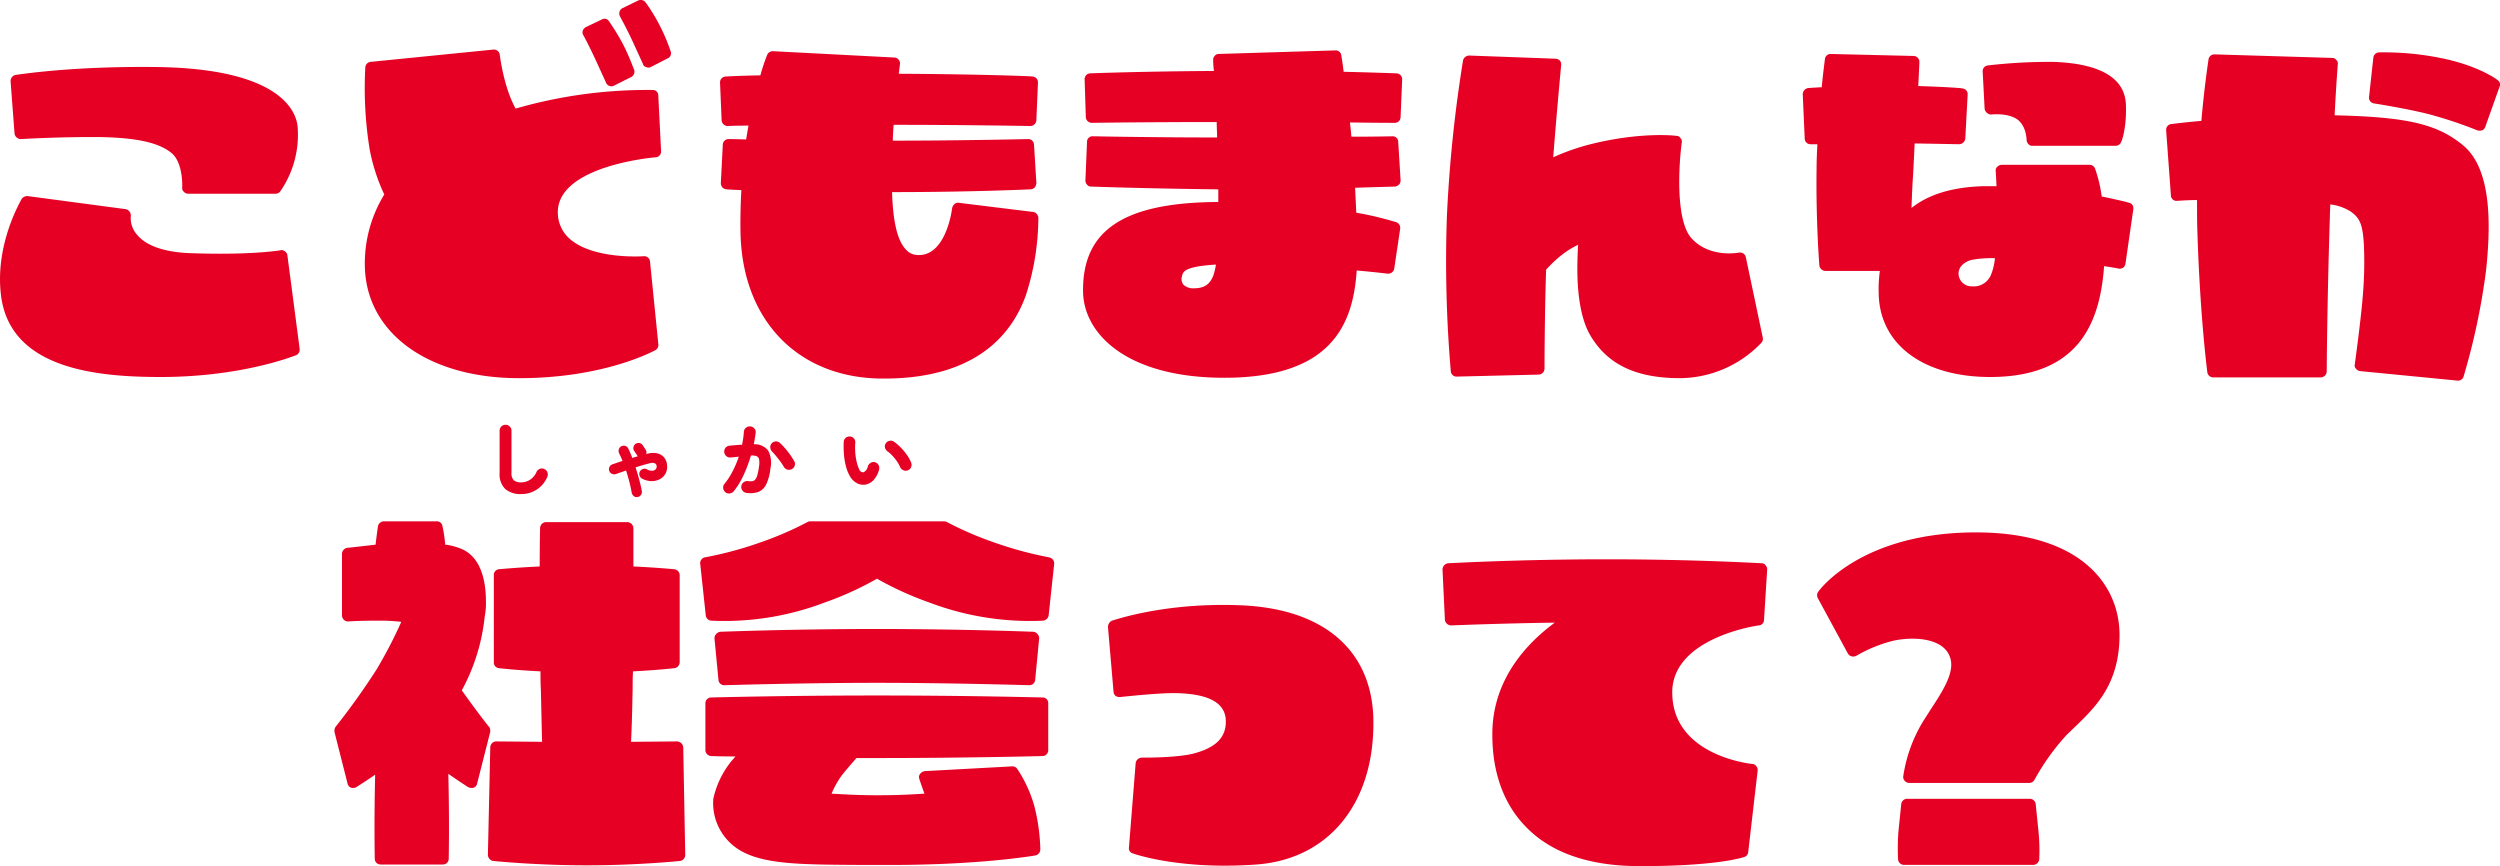 <svg id="shindan_txt07.svg" xmlns="http://www.w3.org/2000/svg" width="564.406" height="195.531" viewBox="0 0 564.406 195.531">
  <defs>
    <style>
      .cls-1 {
        fill: #e60024;
        fill-rule: evenodd;
      }
    </style>
  </defs>
  <path id="しゃかい" class="cls-1" d="M608.308,300.648c0.09,0,8.928-.537,18.123-0.447,8.392,0.178,13.3,1.34,16.07,3.753,2.5,2.324,2.232,7.6,2.232,7.6a1.061,1.061,0,0,0,.357.983,1.275,1.275,0,0,0,.982.447H665.8a1.271,1.271,0,0,0,1.071-.536,22.409,22.409,0,0,0,3.928-14.388c-0.178-3.128-3.125-13.227-31.514-13.673-19.819-.269-32.05,1.787-32.229,1.787a1.425,1.425,0,0,0-1.071,1.43l0.893,11.8A1.444,1.444,0,0,0,608.308,300.648Zm60.172,26.274a1.185,1.185,0,0,0-.536-0.894,1.113,1.113,0,0,0-1.071-.268s-6.606,1.162-20.8.626c-5.357-.269-9.374-1.609-11.427-4.022a5.623,5.623,0,0,1-1.518-4.379,1.463,1.463,0,0,0-1.161-1.519l-22.14-2.949a1.6,1.6,0,0,0-1.339.625c-0.179.447-6.16,10.367-4.642,21.985,2.142,16.175,20.979,18.141,35,18.231,18.927,0.178,31.068-4.737,31.6-4.916a1.378,1.378,0,0,0,.8-1.429Zm82.491-37.356a107.172,107.172,0,0,0-30.978,4.2,26.843,26.843,0,0,1-1.786-4.2,46.07,46.07,0,0,1-1.785-7.954,1.336,1.336,0,0,0-1.518-1.162l-27.675,2.771a1.333,1.333,0,0,0-1.161,1.251,86.132,86.132,0,0,0,.982,18.5,42.641,42.641,0,0,0,3.3,10.188,29.757,29.757,0,0,0-4.374,16.622c0.535,14.836,14.462,24.845,34.817,24.845,19.194,0,30.265-6.077,30.8-6.345a1.33,1.33,0,0,0,.625-1.341l-1.875-18.678a1.3,1.3,0,0,0-1.428-1.162c-0.089,0-11.338.8-16.7-3.932a7.873,7.873,0,0,1-2.678-5.63c-0.535-10.9,21.873-12.78,22.14-12.78a1.3,1.3,0,0,0,1.161-1.429l-0.625-12.512A1.221,1.221,0,0,0,750.971,289.566Zm-12.945-6.881,2.411,5.272a1.263,1.263,0,0,0,.8.715,1.224,1.224,0,0,0,.982-0.089l3.928-1.966a1.4,1.4,0,0,0,.625-1.609c-0.089-.089-0.982-2.77-2.5-5.719a49.147,49.147,0,0,0-3.214-5.273,1.163,1.163,0,0,0-1.607-.358l-3.571,1.7a1.575,1.575,0,0,0-.714.805,1.226,1.226,0,0,0,.089.983C735.348,277.233,736.866,280.182,738.026,282.685Zm16.963-1.877a40.461,40.461,0,0,0-2.411-5.72,40.048,40.048,0,0,0-3.214-5.272,1.369,1.369,0,0,0-1.7-.447l-3.482,1.7a1.268,1.268,0,0,0-.714.8,1.5,1.5,0,0,0,.089,1.073s1.607,2.949,2.768,5.451l2.41,5.273a0.973,0.973,0,0,0,.715.715,1.141,1.141,0,0,0,1.071,0l3.839-1.966A1.242,1.242,0,0,0,754.989,280.808Zm83.027,37.534a1.425,1.425,0,0,0-1.25-1.251l-16.695-2.055a1.274,1.274,0,0,0-.982.268,1.856,1.856,0,0,0-.535.894c0,0.089-1.25,10.724-7.589,10.634a3.577,3.577,0,0,1-2.767-1.161c-2.411-2.413-3.036-7.865-3.214-13.048,18.033,0,31.157-.626,31.246-0.626a1.43,1.43,0,0,0,.982-0.447,1.869,1.869,0,0,0,.357-0.983l-0.535-8.668a1.3,1.3,0,0,0-1.339-1.251c-0.179,0-14.731.357-30.533,0.357,0-1.162.09-2.413,0.179-3.575,16.248,0,30.711.268,30.889,0.268a1.373,1.373,0,0,0,1.339-1.34l0.357-8.49a1.3,1.3,0,0,0-1.249-1.341c-0.179-.089-12.5-0.536-30.175-0.625,0.178-1.341.267-2.145,0.267-2.145a1.279,1.279,0,0,0-.267-0.983,1.235,1.235,0,0,0-.983-0.536l-27.407-1.43a1.373,1.373,0,0,0-1.339.894,45.047,45.047,0,0,0-1.518,4.557c-4.91.09-7.767,0.268-7.767,0.268a1.316,1.316,0,0,0-1.339,1.341l0.357,8.49a1.373,1.373,0,0,0,1.339,1.34c0.09,0,1.786-.089,4.732-0.089-0.179.983-.357,2.056-0.536,3.128-2.41-.089-3.928-0.089-3.928-0.089a1.3,1.3,0,0,0-1.339,1.251l-0.446,8.758a1.584,1.584,0,0,0,.357.893,1.43,1.43,0,0,0,.982.447s1.16,0.09,3.3.179c-0.179,3.128-.268,6.613-0.179,10.188,0.625,19.572,13.3,32.351,32.139,32.351,21.248,0.089,29.283-10.277,32.318-18.946A57.438,57.438,0,0,0,838.016,318.342Zm81.777-22.61,0.357-8.49a1.325,1.325,0,0,0-1.25-1.43c-0.089,0-4.553-.178-11.963-0.357-0.268-2.324-.535-3.664-0.535-3.753a1.268,1.268,0,0,0-1.34-1.073l-26.336.8a1.1,1.1,0,0,0-.893.447,1.152,1.152,0,0,0-.357.894v0.089a21.986,21.986,0,0,0,.179,2.413c-16.337.09-27.854,0.536-27.943,0.536a1.321,1.321,0,0,0-1.25,1.43l0.268,8.49a1.357,1.357,0,0,0,1.339,1.251c0.178,0,13.3-.178,28.211-0.178,0,1.162.089,2.323,0.089,3.485-14.552,0-27.854-.268-28.032-0.268A1.242,1.242,0,0,0,849,301.273l-0.358,8.669a1.345,1.345,0,0,0,.358.983,1.1,1.1,0,0,0,.892.447c0.179,0,12.41.447,28.747,0.625v2.86h-0.893c-20.533.268-29.639,6.435-29.639,19.84v0.178c0,9.742,9.909,19.661,31.871,19.661,23.926,0,29.1-11.707,29.907-24.218,4.107,0.357,6.964.715,6.964,0.715a1.386,1.386,0,0,0,1.517-1.162l1.34-9.026v-0.179a1.344,1.344,0,0,0-.893-1.251,75.2,75.2,0,0,0-9.017-2.145q-0.133-2.68-.268-5.63c5.535-.179,8.928-0.268,9.017-0.268a1.708,1.708,0,0,0,.893-0.447,1.344,1.344,0,0,0,.357-0.983l-0.536-8.669a1.243,1.243,0,0,0-1.339-1.251c-0.089,0-3.66.089-9.2,0.089a2.205,2.205,0,0,1-.09-0.715c-0.089-.893-0.178-1.7-0.267-2.5,6.07,0.089,10,.089,10.088.089A1.3,1.3,0,0,0,919.793,295.732Zm-49.459,36.462a0.962,0.962,0,0,1,.09-0.446c0.178-1.341.892-2.324,7.677-2.771a13.74,13.74,0,0,1-.625,2.592c-0.625,1.43-1.517,2.77-4.374,2.77a3.187,3.187,0,0,1-2.321-.8A2.2,2.2,0,0,1,870.334,332.194ZM1001.57,345.51l-3.839-18.231a1.33,1.33,0,0,0-1.607-.983c-0.089,0-6.517,1.251-10.623-3.217-3.75-4.111-2.857-16.98-2.232-21.627a1.009,1.009,0,0,0-.268-0.983,0.982,0.982,0,0,0-.893-0.536c-0.357-.09-8.749-0.983-20.444,2.144a51.291,51.291,0,0,0-7.41,2.681c0.8-10.366,1.786-20.644,1.786-20.822a1.283,1.283,0,0,0-.268-0.983,1.434,1.434,0,0,0-.982-0.447l-19.462-.715a1.449,1.449,0,0,0-1.429,1.072,306.454,306.454,0,0,0-3.66,35.479,291.986,291.986,0,0,0,.893,34.765,1.3,1.3,0,0,0,1.428,1.161l18.391-.447a1.373,1.373,0,0,0,1.339-1.34c0-.179,0-11.35.357-22.342a29.947,29.947,0,0,1,2.946-2.86,20.251,20.251,0,0,1,4.285-2.77c-0.089,1.34-.178,3.306-0.178,5.451,0,4.737.536,10.546,2.678,14.567,3.839,6.882,10.356,10.1,20.534,10.1a25.647,25.647,0,0,0,18.3-7.954A1.316,1.316,0,0,0,1001.57,345.51Zm82.67-30.474c-0.09-.09-2.32-0.626-6.16-1.43a31.032,31.032,0,0,0-1.52-6.345,1.345,1.345,0,0,0-1.25-.805h-19.82a1.447,1.447,0,0,0-.98.447,1.034,1.034,0,0,0-.36.894v0.089s0.09,1.252.18,3.4h-2.85c-6.97.179-12.41,1.788-16.34,4.916,0.09-2.5.18-5,.36-7.507,0,0,.17-3.039.35-7.06,5.63,0.089,10,.178,10,0.178a1.441,1.441,0,0,0,1.43-1.251l0.54-10.009a1.3,1.3,0,0,0-1.25-1.341c-0.09-.089-4.11-0.357-9.91-0.536,0.17-3.128.26-5.362,0.26-5.362a1.372,1.372,0,0,0-.35-0.983,1.253,1.253,0,0,0-.9-0.447l-18.74-.447a1.279,1.279,0,0,0-1.34,1.162c0,0.09-.36,2.592-0.72,6.345-1.87.09-2.94,0.179-3.03,0.179a1.439,1.439,0,0,0-1.25,1.43l0.44,10.009a1.3,1.3,0,0,0,1.34,1.251h1.52c-0.09,1.788-.18,3.575-0.18,5.362-0.18,12.154.63,21.985,0.63,22.074a1.423,1.423,0,0,0,1.34,1.162H1028a28.941,28.941,0,0,0-.27,4.915c0.09,11.618,10,19.036,25.17,19.036,20.36,0,24.82-12.691,25.72-25.023,1.96,0.268,3.21.536,3.21,0.536a1.456,1.456,0,0,0,1.07-.179,1.359,1.359,0,0,0,.54-0.894l1.78-12.332v-0.179A1.181,1.181,0,0,0,1084.24,315.036ZM1053.08,331.3a4.191,4.191,0,0,1-4.28,2.591,2.922,2.922,0,0,1-3.04-2.859c0-1.7,1.52-2.771,3.04-3.128a25.18,25.18,0,0,1,5.18-.358A13.465,13.465,0,0,1,1053.08,331.3Zm-0.89-36.552a1.352,1.352,0,0,0,.98.358s3.57-.447,5.81,1.072c2.14,1.519,2.14,4.647,2.14,4.647a1.462,1.462,0,0,0,.44.983,1.048,1.048,0,0,0,.9.358h18.74a1.334,1.334,0,0,0,1.25-.8c0.09-.089,1.34-3.217,1.08-8.758-0.36-5.808-5.9-9.026-16.34-9.383a119.557,119.557,0,0,0-14.82.8,1.3,1.3,0,0,0-1.16,1.43l0.44,8.4A1.515,1.515,0,0,0,1052.19,294.749Zm107.49,7.328c-5.71-4.736-12.41-6.434-29.02-6.792,0.36-7.06.72-11.439,0.72-11.528a1.059,1.059,0,0,0-.36-0.983,1.092,1.092,0,0,0-.89-0.447l-26.61-.8a1.33,1.33,0,0,0-1.33,1.162c0,0.089-.9,5.719-1.61,13.852-4.11.357-6.7,0.715-6.79,0.715a1.3,1.3,0,0,0-1.16,1.429l1.07,14.657a1.269,1.269,0,0,0,1.43,1.251c1.43-.089,2.95-0.179,4.47-0.179,0,2.413,0,4.915.09,7.418,0.62,19.393,2.23,31.279,2.23,31.457a1.349,1.349,0,0,0,1.34,1.162h24.28a1.378,1.378,0,0,0,1.34-1.34c0-.179.09-15.551,0.71-34.854,0-.983.09-1.966,0.09-2.86a11.206,11.206,0,0,1,4.47,1.52c2.23,1.519,2.85,2.949,3.12,7.6a88.784,88.784,0,0,1-.27,11.8c-0.44,5.541-1.78,15.1-1.78,15.193a1,1,0,0,0,.27.983,1.475,1.475,0,0,0,.89.536l21.96,2.145a1.287,1.287,0,0,0,1.43-.894,151.6,151.6,0,0,0,5.09-24.04C1165.84,320.845,1166.37,307.618,1159.68,302.077Zm7.77-14.745c-0.18-.179-4.29-3.218-12.5-4.915a64.994,64.994,0,0,0-14.2-1.341,1.357,1.357,0,0,0-1.34,1.162l-0.98,8.937a1.3,1.3,0,0,0,1.16,1.429s6.88,1.073,11.96,2.324a96.2,96.2,0,0,1,11.34,3.753,2.154,2.154,0,0,0,1.07,0,1.268,1.268,0,0,0,.72-0.8l3.21-9.026A1.172,1.172,0,0,0,1167.45,287.332ZM714.279,434.22a1.507,1.507,0,0,0-.268-0.894c-0.089,0-3.124-3.932-6.16-8.222a44.38,44.38,0,0,0,5.178-16.712,15.05,15.05,0,0,0,.268-3.4c0-3.664-.714-9.294-4.91-11.528a12.811,12.811,0,0,0-4.285-1.251,30.387,30.387,0,0,0-.625-4.2,1.253,1.253,0,0,0-1.25-1.072H690.264a1.422,1.422,0,0,0-1.339,1.072c0,0.09-.268,1.788-0.536,4.2-3.124.357-6.16,0.715-6.428,0.715a1.426,1.426,0,0,0-1.16,1.34v13.942a1.435,1.435,0,0,0,.446.983,1.342,1.342,0,0,0,.982.357s2.143-.179,6.785-0.179a42.361,42.361,0,0,1,5.178.268,101.217,101.217,0,0,1-5.624,10.814,157.465,157.465,0,0,1-9.2,12.869,1.514,1.514,0,0,0-.267.894v0.268l2.946,11.618a1.289,1.289,0,0,0,.8.983,1.741,1.741,0,0,0,1.161-.09c0.178-.178,1.874-1.162,4.285-2.86-0.268,10.725-.089,18.946-0.089,19.036a1.3,1.3,0,0,0,1.339,1.251h14.016a1.3,1.3,0,0,0,1.339-1.251c0-.09.179-8.4-0.089-19.214,2.589,1.787,4.374,2.949,4.553,3.038a1.741,1.741,0,0,0,1.161.09,1.289,1.289,0,0,0,.8-0.983l2.946-11.618V434.22Zm43.566,3.753a1.454,1.454,0,0,0-1.428-1.34l-10.356.089c0.179-3.575.268-7.507,0.357-11.707,0-1.43,0-2.86.089-4.2,5.536-.268,9.285-0.714,9.285-0.714a1.359,1.359,0,0,0,1.25-1.341V399.1a1.357,1.357,0,0,0-1.25-1.34s-3.66-.358-9.2-0.626v-8.669a1.44,1.44,0,0,0-1.339-1.34H726.867a1.373,1.373,0,0,0-1.339,1.34c0,0.09-.09,3.307-0.09,8.669-5.535.268-9.106,0.626-9.195,0.626a1.281,1.281,0,0,0-1.16,1.34v19.661a1.282,1.282,0,0,0,1.16,1.341c0.089,0,3.75.446,9.374,0.714,0,1.341,0,2.771.089,4.2,0.09,4.2.179,8.132,0.268,11.707l-10.356-.089a1.373,1.373,0,0,0-1.339,1.34l-0.536,24.219a1.45,1.45,0,0,0,1.161,1.43c0.089,0,9.463.983,21.158,0.983s20.98-.983,21.069-0.983a1.37,1.37,0,0,0,1.161-1.43Zm81.063-11.26c-0.089,0-16.605-.447-37.317-0.447-20.8,0-37.228.447-37.406,0.447a1.315,1.315,0,0,0-1.339,1.34V438.6a1.373,1.373,0,0,0,1.339,1.34s1.964,0.09,5.446.09c-0.357.446-.714,0.8-1.072,1.251a20.6,20.6,0,0,0-3.928,8.311,12.405,12.405,0,0,0,5.446,11.26c5.357,3.575,14.016,3.575,27.229,3.664h4.821c22.319,0.179,35.174-2.144,35.264-2.144a1.423,1.423,0,0,0,1.071-1.341,43.541,43.541,0,0,0-1.339-9.741,29.352,29.352,0,0,0-3.839-8.4,1.3,1.3,0,0,0-1.16-.625l-19.73,1.072a1.657,1.657,0,0,0-1.072.626,1.192,1.192,0,0,0-.267.715,3.952,3.952,0,0,0,.089.447s0.625,1.876,1.16,3.306c-1.785.09-5.178,0.358-10.534,0.358-5.089,0-8.571-.268-10.445-0.358a20.723,20.723,0,0,1,2.232-4.021c0.892-1.162,2.231-2.681,3.392-4.022h4.642c20.712,0,37.228-.447,37.317-0.447a1.315,1.315,0,0,0,1.34-1.34V428.053A1.266,1.266,0,0,0,838.908,426.713Zm-71.777-2.771c0.179,0,17.766-.536,34.46-0.536s34.193,0.536,34.371.536a1.3,1.3,0,0,0,1.339-1.251l0.893-9.294a1.343,1.343,0,0,0-.357-0.983,1.358,1.358,0,0,0-.982-0.536c-0.089,0-16.159-.626-35.264-0.626s-35.174.626-35.353,0.626a1.547,1.547,0,0,0-.982.536,1.343,1.343,0,0,0-.357.983l0.893,9.294A1.3,1.3,0,0,0,767.131,423.942Zm73.3-28.865A84.07,84.07,0,0,1,828.2,391.77a76.182,76.182,0,0,1-10.8-4.647,1.638,1.638,0,0,0-.625-0.179H786.5a1.28,1.28,0,0,0-.625.179,76.182,76.182,0,0,1-10.8,4.647,83.207,83.207,0,0,1-12.32,3.307,1.323,1.323,0,0,0-1.072,1.519l1.25,11.618a1.338,1.338,0,0,0,1.25,1.161,63.618,63.618,0,0,0,25.622-4.111,73.154,73.154,0,0,0,11.784-5.362,73.207,73.207,0,0,0,11.785,5.362,64.111,64.111,0,0,0,25.711,4.111,1.423,1.423,0,0,0,1.25-1.161l1.25-11.618A1.388,1.388,0,0,0,840.426,395.077Zm73.207,36.1c-0.536-15.461-11.606-24.665-30.354-25.291-16.962-.626-28.211,3.4-28.657,3.485a1.592,1.592,0,0,0-.893,1.43l1.25,14.567a1.433,1.433,0,0,0,.446.983,1.8,1.8,0,0,0,.982.268c0.09,0,8.124-.893,12.231-0.893,7.767,0.089,11.606,2.145,11.695,6.255,0.089,3.665-2.142,5.988-7.053,7.329-3.838,1.072-11.873.983-11.873,0.983a1.445,1.445,0,0,0-1.429,1.251l-1.517,19.035a1.184,1.184,0,0,0,.892,1.341c0.447,0.178,10.8,3.753,27.944,2.5C903.9,463.175,914.169,450.127,913.633,431.181Zm88.557-34.317a1.078,1.078,0,0,0-.89-0.447c-0.18,0-15.085-.894-34.994-0.894-19.819,0-35.621.894-35.8,0.894a1.444,1.444,0,0,0-1.25,1.43l0.536,11.35a1.443,1.443,0,0,0,1.428,1.251c0.089,0,10.713-.447,23.39-0.626-5.356,3.932-14.016,12.065-14.105,24.934V435.2c0,8.49,2.589,15.639,7.588,20.733,5.624,5.809,14.106,8.758,25.086,8.847,17.945,0.09,23.926-1.966,24.194-2.055a1.259,1.259,0,0,0,.893-1.072l2.143-18.5a1.339,1.339,0,0,0-.36-0.983,1.089,1.089,0,0,0-.89-0.446c-0.715-.09-17.677-1.967-18.034-15.729-0.446-12.78,19.374-15.55,19.554-15.55a1.262,1.262,0,0,0,1.16-1.251l0.71-11.35A1.337,1.337,0,0,0,1002.19,396.864Zm60.98,53.889a1.349,1.349,0,0,0-1.34-1.162h-27.67a1.349,1.349,0,0,0-1.34,1.162l-0.63,6.166a50.8,50.8,0,0,0-.09,6.345,1.362,1.362,0,0,0,1.34,1.251h29.2a1.413,1.413,0,0,0,1.33-1.251,43.542,43.542,0,0,0-.17-6.345Zm-13.48-61.307c-25.71,0-35.26,12.869-35.62,13.406a1.369,1.369,0,0,0-.09,1.429l6.79,12.512a1.379,1.379,0,0,0,.8.625,1.483,1.483,0,0,0,1.07-.089,31.509,31.509,0,0,1,8.66-3.485c5.09-.983,10.89-0.268,12.41,3.485,1.43,3.307-1.25,7.507-4.11,11.886l-1.6,2.5a33.215,33.215,0,0,0-4.74,12.869,1.337,1.337,0,0,0,.36.983,1.447,1.447,0,0,0,.98.447h27.14a1.377,1.377,0,0,0,1.16-.715,52.011,52.011,0,0,1,7.23-10.1l2.41-2.324c4.2-4.111,9.56-9.294,9.56-20.286C1082.1,401.422,1073.53,389.446,1049.69,389.446ZM723.7,380.333a6.224,6.224,0,0,0,2.032-1.323,6.386,6.386,0,0,0,1.412-2.07,1.442,1.442,0,0,0,.044-1.035,1.22,1.22,0,0,0-.674-0.747,1.256,1.256,0,0,0-1.016-.072,1.32,1.32,0,0,0-.764.684,4,4,0,0,1-1.546,1.836,3.743,3.743,0,0,1-1.888.54,2.492,2.492,0,0,1-1.718-.477,2.186,2.186,0,0,1-.512-1.647v-9.54a1.271,1.271,0,0,0-.4-0.945,1.313,1.313,0,0,0-.953-0.387,1.32,1.32,0,0,0-1.33,1.332v9.54a4.616,4.616,0,0,0,1.285,3.636,5.3,5.3,0,0,0,3.624,1.134A6.373,6.373,0,0,0,723.7,380.333ZM748.283,381a1.061,1.061,0,0,0,.206-0.873q-0.18-1.062-.557-2.475t-0.845-2.889q0.9-.288,1.735-0.531t1.5-.4a1.6,1.6,0,0,1,1.069,0,0.755,0.755,0,0,1,.441.558,0.942,0.942,0,0,1-.189.774,1.071,1.071,0,0,1-.782.369,2.244,2.244,0,0,1-1.223-.333,1.068,1.068,0,0,0-.908-0.063,1.19,1.19,0,0,0-.692.6,1.139,1.139,0,0,0-.045.918,1.18,1.18,0,0,0,.62.684,4.646,4.646,0,0,0,2.131.531,3.816,3.816,0,0,0,1.879-.477,3.111,3.111,0,0,0,1.259-1.305,3.313,3.313,0,0,0,.288-1.971,2.933,2.933,0,0,0-.72-1.674,2.845,2.845,0,0,0-1.528-.855,4.609,4.609,0,0,0-2.1.081l-0.342.072a1.044,1.044,0,0,0-.143-0.99l-0.63-.972a1.1,1.1,0,0,0-.737-0.5,1.142,1.142,0,0,0-1.358.9,1.119,1.119,0,0,0,.153.864l0.648,0.972a0.646,0.646,0,0,0,.2.234c-0.2.06-.413,0.123-0.629,0.189s-0.432.129-.647,0.189q-0.216-.576-0.441-1.107t-0.476-1.017a1.055,1.055,0,0,0-.684-0.585,1.107,1.107,0,0,0-.9.117,1.063,1.063,0,0,0-.548.7,1.266,1.266,0,0,0,.1.9q0.376,0.756.755,1.674-0.63.2-1.214,0.4t-1.052.36a1.156,1.156,0,0,0-.683.594,1.143,1.143,0,0,0,.557,1.557,1.187,1.187,0,0,0,.917.045q0.486-.18,1.07-0.378t1.2-.414q0.432,1.35.764,2.655t0.5,2.313a1.3,1.3,0,0,0,.458.792,1.042,1.042,0,0,0,.854.234A1.167,1.167,0,0,0,748.283,381Zm26.531-.7a3.381,3.381,0,0,0,1.762-1.7,10.879,10.879,0,0,0,.953-3.6,5.918,5.918,0,0,0-.521-4.041,3.859,3.859,0,0,0-3.237-1.413q0.27-1.368.432-2.61a1.21,1.21,0,0,0-.324-0.972,1.34,1.34,0,0,0-.935-0.45,1.28,1.28,0,0,0-.971.333,1.3,1.3,0,0,0-.449.927c-0.025.468-.072,0.939-0.144,1.413s-0.156.957-.252,1.449l-1.439.108q-0.718.054-1.4,0.126a1.284,1.284,0,0,0-.908.486,1.366,1.366,0,0,0,.207,1.89,1.328,1.328,0,0,0,.989.288q0.412-.036.881-0.09t0.935-.09a24.428,24.428,0,0,1-1.448,3.384,15.7,15.7,0,0,1-1.807,2.772,1.218,1.218,0,0,0-.27.972,1.32,1.32,0,0,0,.5.9,1.255,1.255,0,0,0,.98.27,1.339,1.339,0,0,0,.89-0.486,17.2,17.2,0,0,0,2.221-3.636,31.035,31.035,0,0,0,1.663-4.428,2.914,2.914,0,0,1,1.277.135,0.982,0.982,0,0,1,.575.747,4.868,4.868,0,0,1-.036,1.656,12.657,12.657,0,0,1-.369,1.89,2.709,2.709,0,0,1-.485,1,1.041,1.041,0,0,1-.683.36,4.1,4.1,0,0,1-.962-0.027A1.341,1.341,0,0,0,771.209,380a1.353,1.353,0,0,0,.89.522A5.648,5.648,0,0,0,774.814,380.3Zm8.2-5.931a1.239,1.239,0,0,0-.126-1.026,17.722,17.722,0,0,0-1.394-2.079,16.582,16.582,0,0,0-1.771-1.971,1.269,1.269,0,0,0-.953-0.387,1.244,1.244,0,0,0-.935.423,1.176,1.176,0,0,0-.342.927,1.522,1.522,0,0,0,.414.945q0.414,0.432.908,1.026t0.962,1.233a12.2,12.2,0,0,1,.773,1.179,1.343,1.343,0,0,0,.8.63A1.346,1.346,0,0,0,783.014,374.366Zm14.07,3.978a3.012,3.012,0,0,0,1.9.306,3.3,3.3,0,0,0,1.8-.99,5.31,5.31,0,0,0,1.259-2.34,1.47,1.47,0,0,0-.081-1.026,1.229,1.229,0,0,0-.746-0.666,1.21,1.21,0,0,0-1.016.09,1.388,1.388,0,0,0-.674.792,1.828,1.828,0,0,1-.962,1.35,0.885,0.885,0,0,1-.98-0.63,7.968,7.968,0,0,1-.549-1.557,12.864,12.864,0,0,1-.342-2.1,14.934,14.934,0,0,1-.009-2.376,1.316,1.316,0,0,0-.314-0.972,1.189,1.189,0,0,0-.908-0.432,1.266,1.266,0,0,0-.962.324,1.23,1.23,0,0,0-.423.918,21.228,21.228,0,0,0,.063,2.97,14.819,14.819,0,0,0,.486,2.691,8.8,8.8,0,0,0,.89,2.133A3.979,3.979,0,0,0,797.084,378.344Zm12.191-3.618a1.3,1.3,0,0,0,.027-1.026,8.138,8.138,0,0,0-.89-1.647,13.143,13.143,0,0,0-1.348-1.656,11.759,11.759,0,0,0-1.61-1.413,1.243,1.243,0,0,0-.989-0.225,1.346,1.346,0,0,0-.863.531,1.189,1.189,0,0,0-.206,1.017,1.465,1.465,0,0,0,.584.855,7.229,7.229,0,0,1,1.106.99,11.9,11.9,0,0,1,1.007,1.251,6.191,6.191,0,0,1,.692,1.251,1.393,1.393,0,0,0,.728.738,1.3,1.3,0,0,0,1.016.054A1.278,1.278,0,0,0,809.275,374.726Z" transform="translate(-603.594 -269.25)"/>
</svg>
